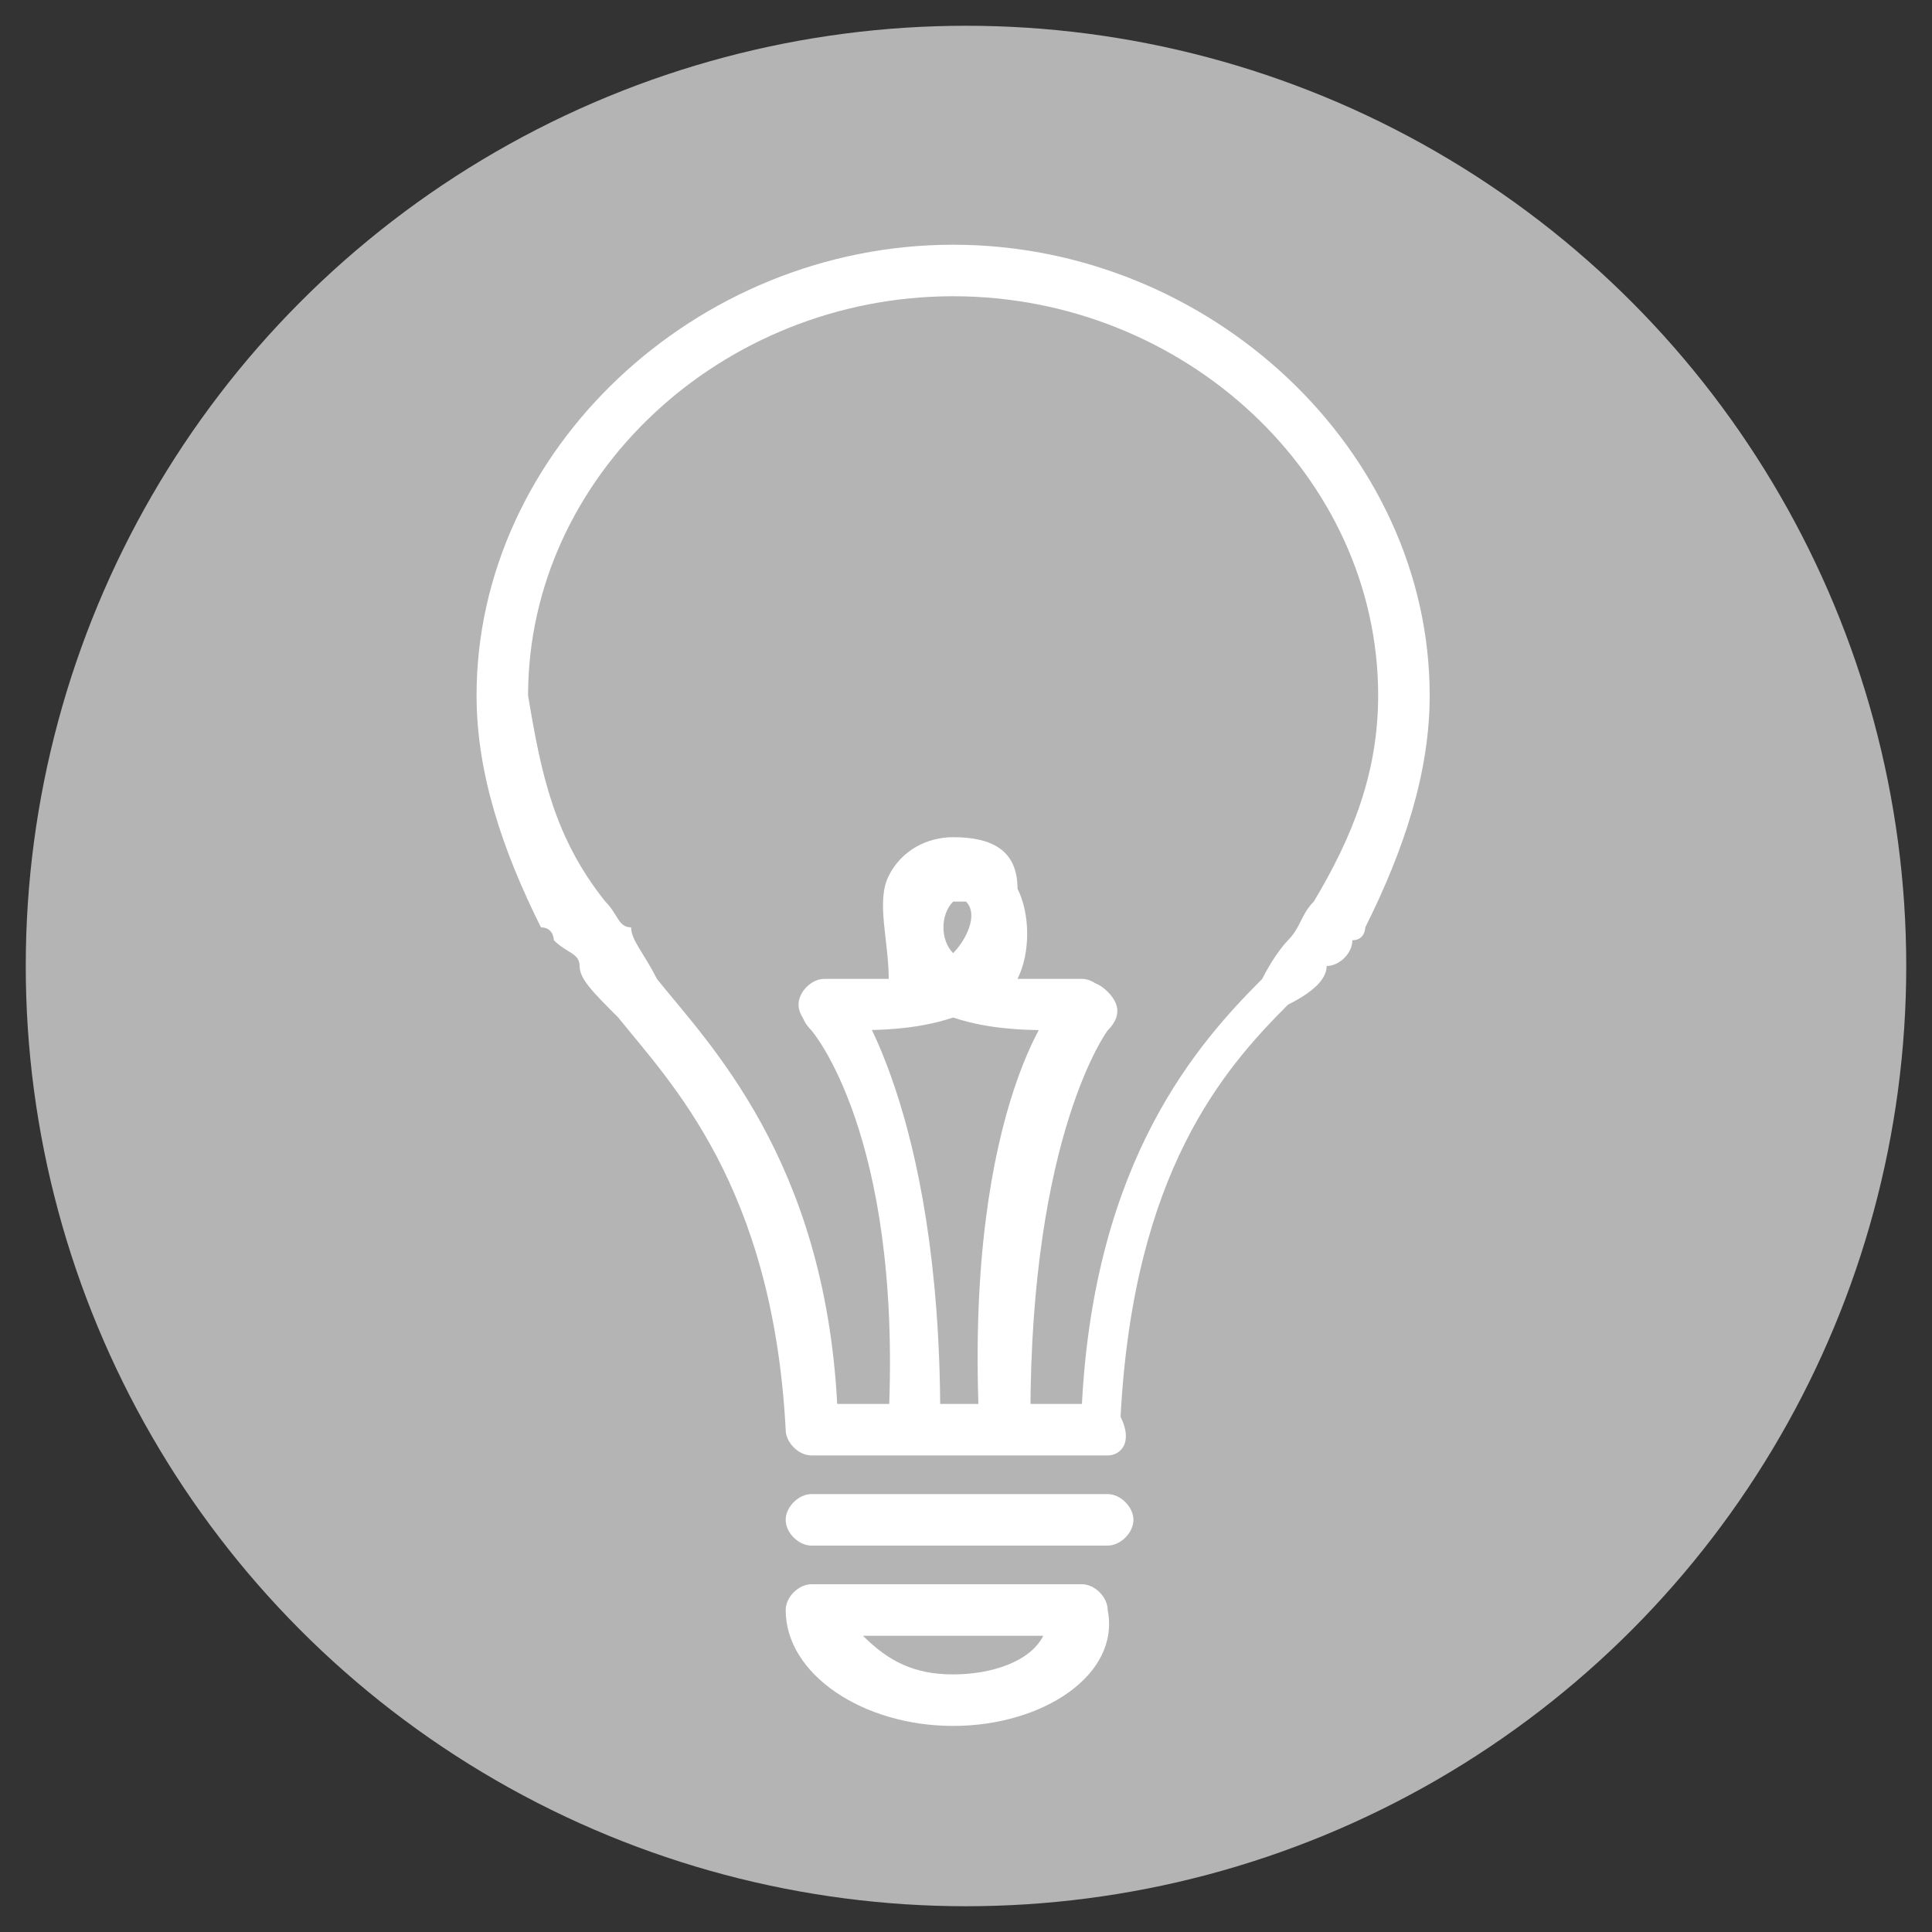 <?xml version="1.0" encoding="utf-8"?>
<!-- Generator: Adobe Illustrator 27.0.0, SVG Export Plug-In . SVG Version: 6.00 Build 0)  -->
<svg version="1.1" id="Layer_1" xmlns="http://www.w3.org/2000/svg" xmlns:xlink="http://www.w3.org/1999/xlink" x="0px" y="0px"
	 viewBox="0 0 15 15" style="enable-background:new 0 0 15 15;" xml:space="preserve">
<rect x="0" y="0" width="15" height="15" fill="#333333" stroke="none"/>
<style type="text/css">
	.st0{fill:#B4B4B5;}
	.st1{fill:#FFFFFF;}
</style>
<circle class="st0" cx="7.5" cy="7.5" r="7.3"/>
<g>
	<path class="st1" d="M8.6,11.3H6.3c-0.1,0-0.2-0.1-0.2-0.2C6,9.2,5.2,8.4,4.8,7.9C4.6,7.7,4.5,7.6,4.5,7.5c0-0.1-0.1-0.1-0.2-0.2
		c0,0,0-0.1-0.1-0.1C3.9,6.6,3.7,6,3.7,5.4c0-1.9,1.7-3.5,3.7-3.5c2,0,3.7,1.6,3.7,3.5c0,0.6-0.2,1.2-0.5,1.8c0,0,0,0.1-0.1,0.1
		c0,0.1-0.1,0.2-0.2,0.2c0,0.1-0.1,0.2-0.3,0.3c-0.5,0.5-1.2,1.3-1.3,3.2C8.8,11.2,8.7,11.3,8.6,11.3z M6.5,10.9h1.9
		C8.5,9,9.3,8.1,9.8,7.6C9.9,7.4,10,7.3,10,7.3c0.1-0.1,0.1-0.2,0.2-0.3c0,0,0,0,0,0c0,0,0,0,0,0c0.3-0.5,0.5-1,0.5-1.6
		c0-1.7-1.5-3.1-3.3-3.1c-1.8,0-3.3,1.4-3.3,3.1C4.2,6,4.3,6.5,4.7,7c0,0,0,0,0,0c0.1,0.1,0.1,0.2,0.2,0.2C4.9,7.3,5,7.4,5.1,7.6
		C5.5,8.1,6.4,9,6.5,10.9z"/>
	<g>
		<path class="st1" d="M7.1,11.2C7.1,11.2,7.1,11.2,7.1,11.2c-0.1,0-0.2-0.1-0.2-0.2c0.1-2.2-0.6-3-0.6-3c-0.1-0.1-0.1-0.2,0-0.3
			c0.1-0.1,0.2-0.1,0.3,0c0,0,0.7,0.9,0.7,3.3C7.3,11.1,7.2,11.2,7.1,11.2z"/>
		<path class="st1" d="M7.8,11.2c-0.1,0-0.2-0.1-0.2-0.2C7.5,8.6,8.2,7.7,8.3,7.7c0.1-0.1,0.2-0.1,0.3,0c0.1,0.1,0.1,0.2,0,0.3
			C8.6,8,8,8.8,8,11C8,11.1,7.9,11.2,7.8,11.2C7.8,11.2,7.8,11.2,7.8,11.2z"/>
		<path class="st1" d="M6.5,8c0,0-0.1,0-0.1,0C6.3,8,6.2,7.9,6.2,7.8c0-0.1,0.1-0.2,0.2-0.2c0.2,0,0.4,0,0.5,0
			C6.9,7.3,6.8,7,6.9,6.8C7,6.6,7.2,6.5,7.4,6.5c0.3,0,0.5,0.1,0.5,0.4C8,7.1,8,7.4,7.9,7.6c0.1,0,0.3,0,0.4,0l0.1,0
			c0.1,0,0.2,0.1,0.2,0.2C8.6,7.9,8.5,8,8.3,8c0,0,0,0,0,0L8.3,8C8,8,7.7,8,7.4,7.9C7.1,8,6.8,8,6.5,8z M7.4,7C7.3,7,7.3,7,7.4,7
			c-0.1,0.1-0.1,0.3,0,0.4c0,0,0,0,0,0c0,0,0,0,0,0C7.5,7.3,7.6,7.1,7.5,7C7.5,7,7.5,7,7.4,7C7.4,7,7.4,7,7.4,7z"/>
	</g>
	<path class="st1" d="M8.6,12H6.3c-0.1,0-0.2-0.1-0.2-0.2c0-0.1,0.1-0.2,0.2-0.2h2.3c0.1,0,0.2,0.1,0.2,0.2C8.8,11.9,8.7,12,8.6,12z
		"/>
	<path class="st1" d="M7.4,13.4c-0.7,0-1.3-0.4-1.3-0.9c0-0.1,0.1-0.2,0.2-0.2h2.1c0.1,0,0.2,0.1,0.2,0.2C8.7,13,8.1,13.4,7.4,13.4z
		 M6.7,12.7C6.9,12.9,7.1,13,7.4,13s0.6-0.1,0.7-0.3H6.7z"/>
</g>
</svg>
